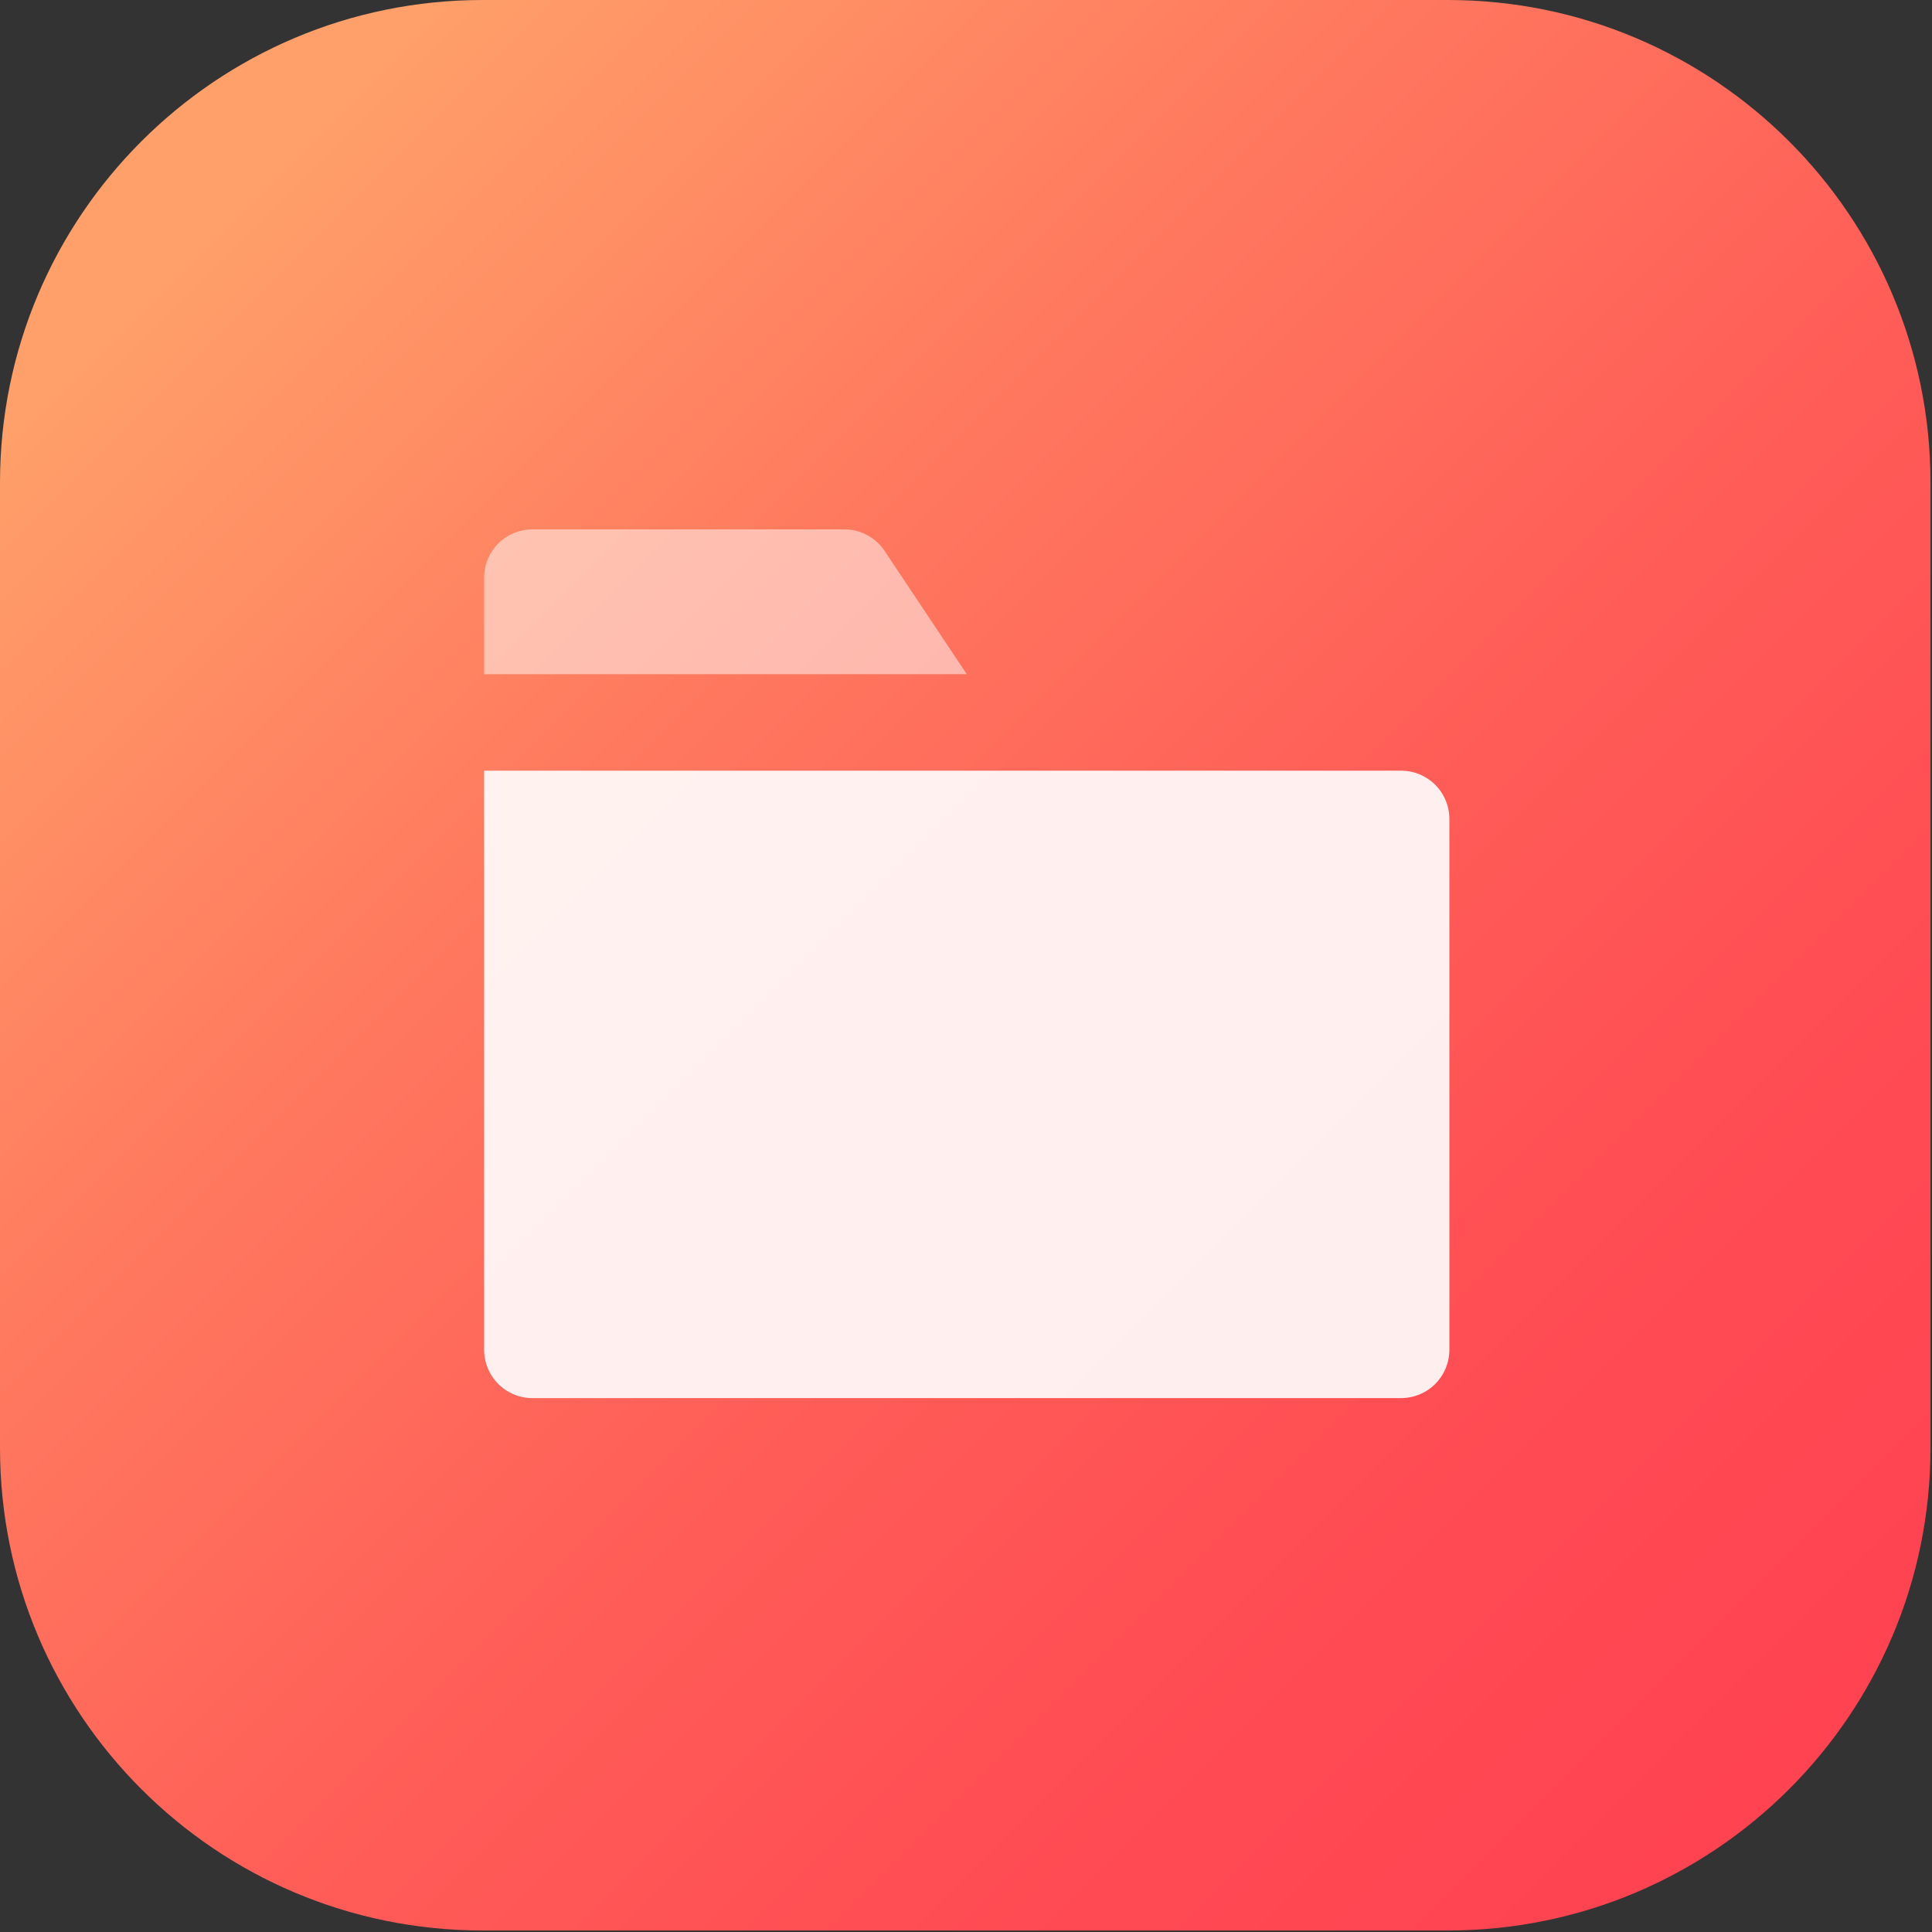<svg width="427" height="427" viewBox="0 0 427 427" fill="none" xmlns="http://www.w3.org/2000/svg">
<rect x="0" y="0" width="427" height="427" fill="#333333" stroke="none"/>
<path d="M320 0H106.667C47.756 0 0 47.756 0 106.667V320C0 378.91 47.756 426.667 106.667 426.667H320C378.91 426.667 426.667 378.91 426.667 320V106.667C426.667 47.756 378.91 0 320 0Z" fill="url(#paint0_linear_404_74)"/>
<path opacity="0.9" d="M309.667 170.333H107V298.333C107 301.162 108.124 303.876 110.124 305.876C112.125 307.876 114.838 309 117.667 309H309.667C312.496 309 315.209 307.876 317.209 305.876C319.21 303.876 320.333 301.162 320.333 298.333V181C320.333 178.171 319.21 175.458 317.209 173.458C315.209 171.457 312.496 170.333 309.667 170.333Z" fill="white"/>
<path opacity="0.5" d="M213.667 149H107V127.667C107 124.838 108.124 122.125 110.124 120.124C112.125 118.124 114.838 117 117.667 117H186.627C188.382 117 190.111 117.433 191.659 118.261C193.207 119.089 194.527 120.286 195.501 121.747L213.667 149Z" fill="white"/>
<defs>
<linearGradient id="paint0_linear_404_74" x1="49.163" y1="49.163" x2="390.603" y2="390.603" gradientUnits="userSpaceOnUse">
<stop stop-color="#FF9F69"/>
<stop offset="0.289" stop-color="#FF7A5F"/>
<stop offset="0.577" stop-color="#FF5C57"/>
<stop offset="0.824" stop-color="#FF4A53"/>
<stop offset="1" stop-color="#FF4351"/>
</linearGradient>
</defs>
</svg>

